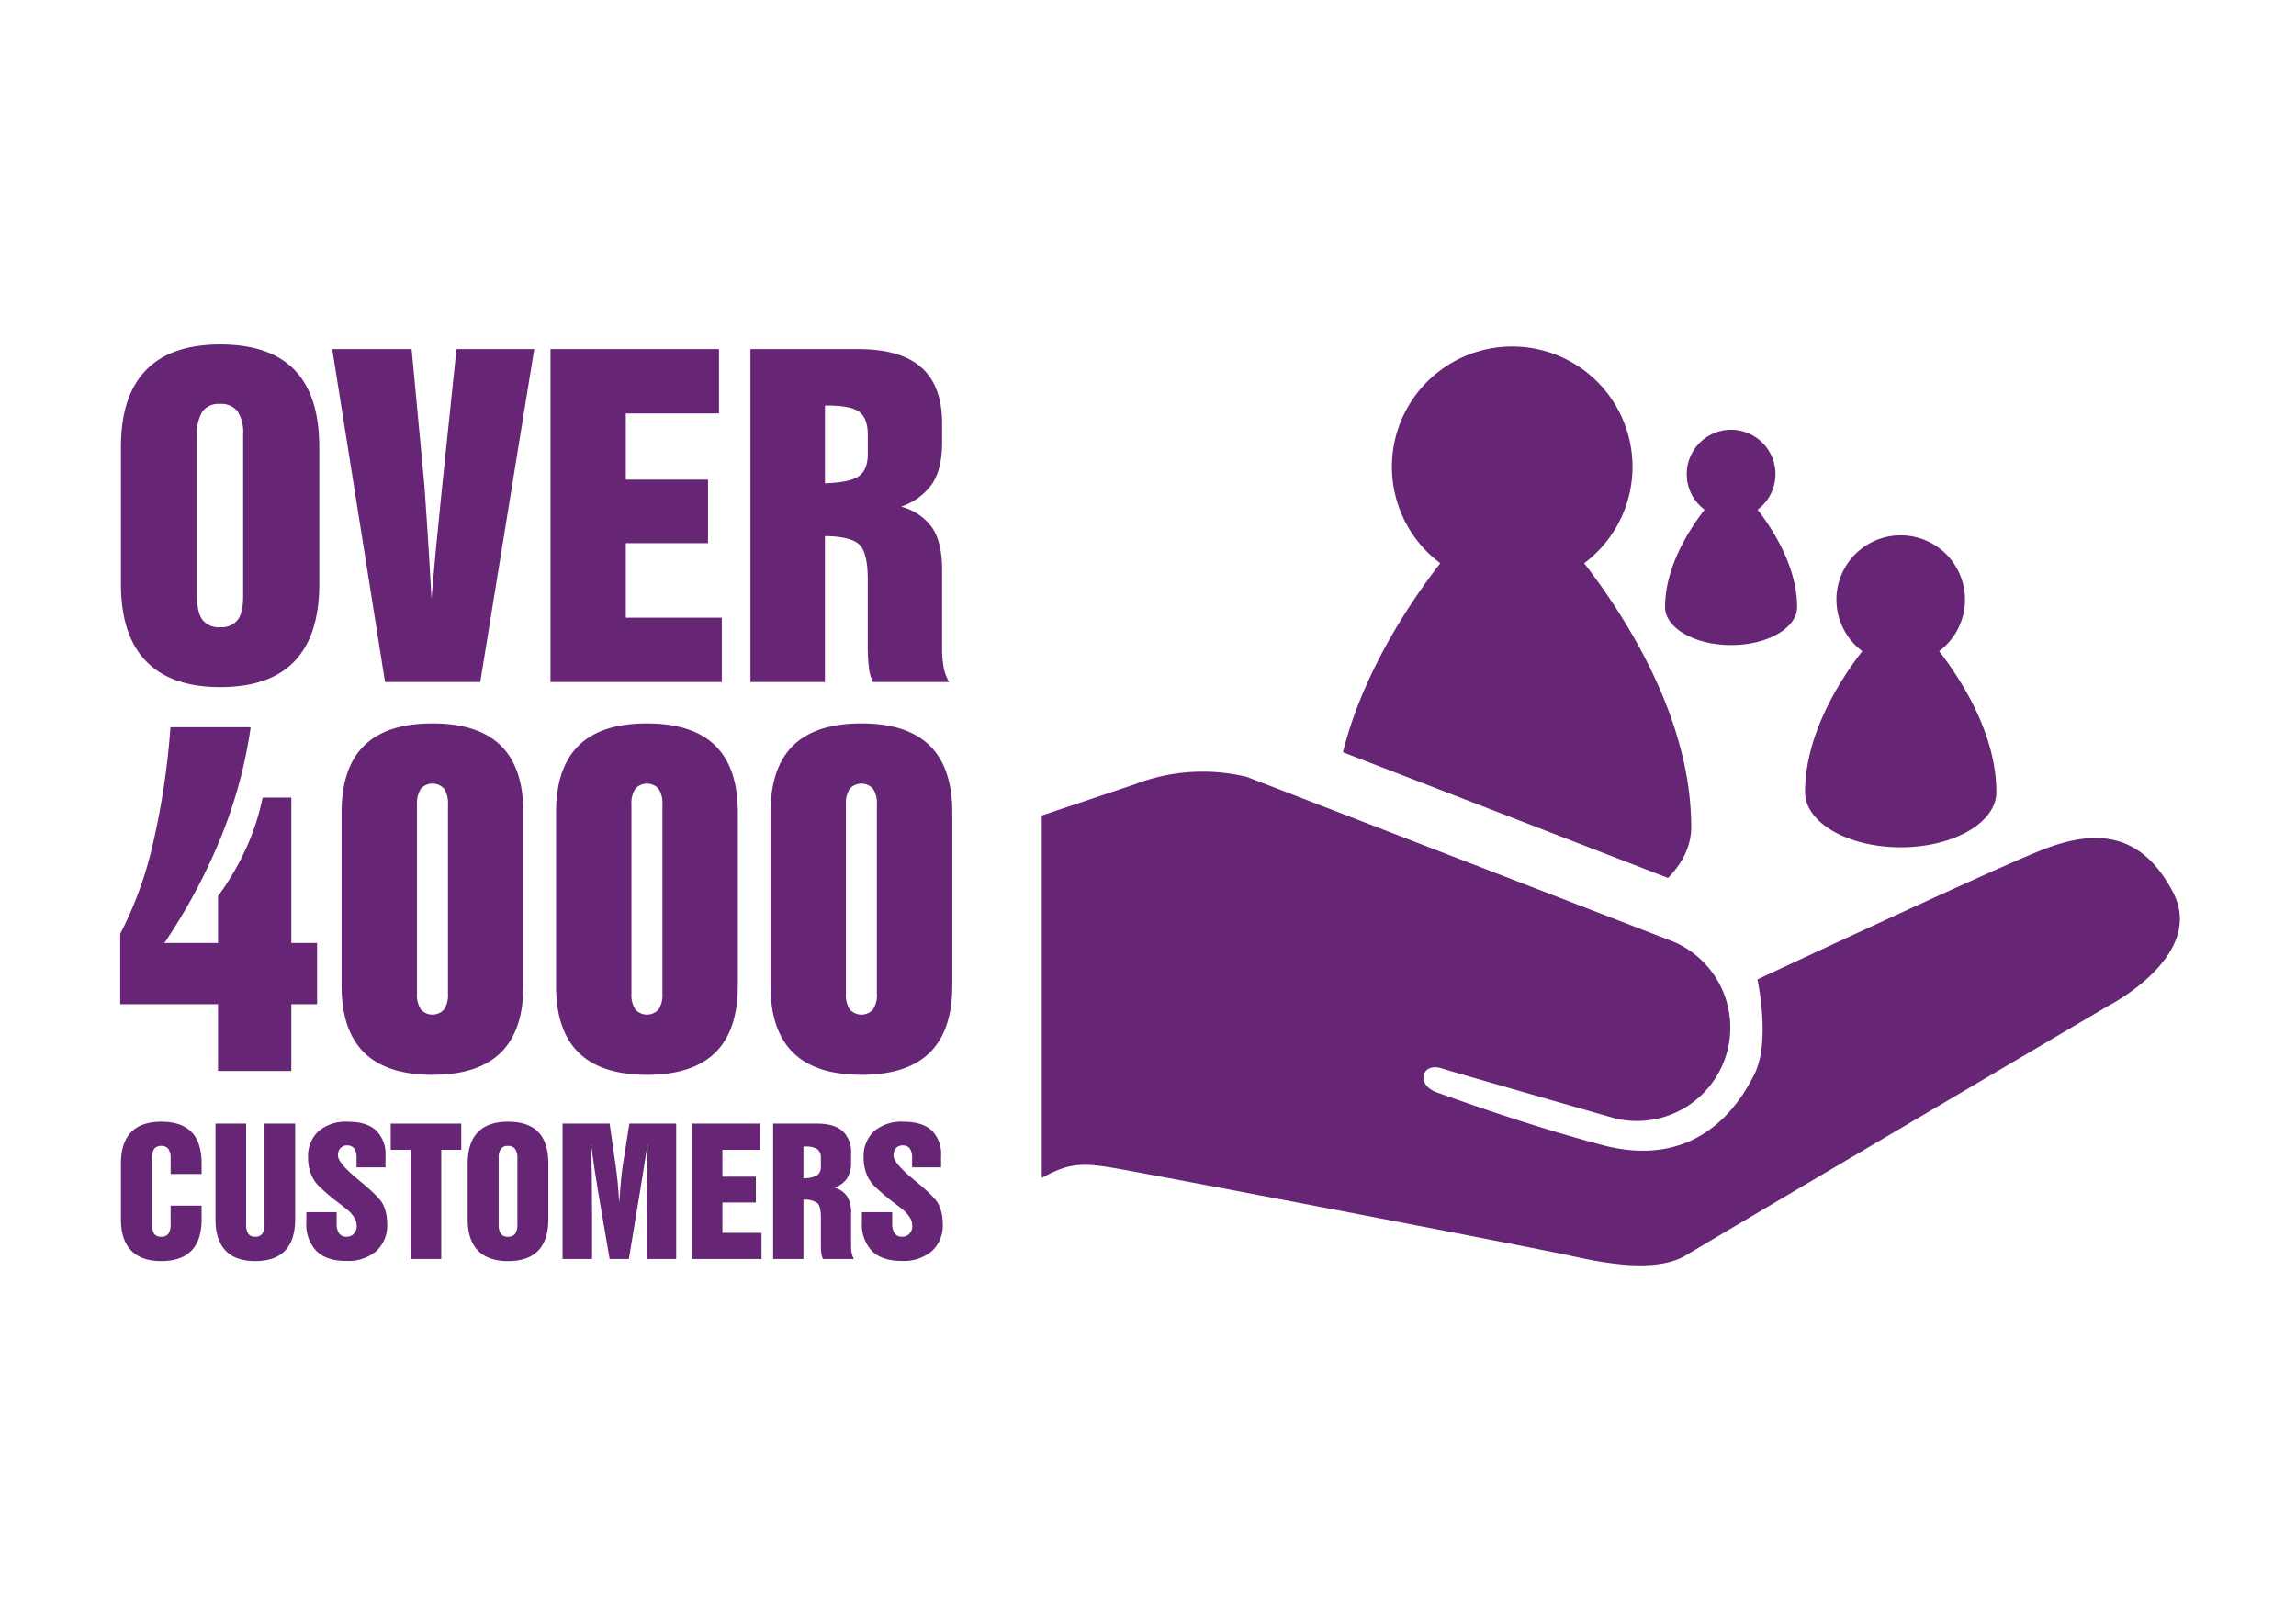 <svg xmlns="http://www.w3.org/2000/svg" viewBox="0 0 486.568 343.326"><defs><style>.cls-1{fill:#672675;}.cls-2{fill:none;}</style></defs><g id="customers"><path class="cls-1" d="M52.486,306.393V292.245H31.759V277.333A79.591,79.591,0,0,0,38.64,258.47a161.243,161.243,0,0,0,3.769-24.929h17a99.558,99.558,0,0,1-6.193,23.042,122.19,122.19,0,0,1-12.093,22.682H52.486v-9.927a57.093,57.093,0,0,0,5.947-10.128,49.742,49.742,0,0,0,3.505-10.757h6.081v30.812H73.48v12.98H68.019v14.148Z" transform="translate(-6.284 -79.421)"/><path class="cls-1" d="M78.673,251.642q0-9.521,4.792-14.215t14.47-4.694q9.672,0,14.469,4.694t4.792,14.215v36.651q0,9.52-4.792,14.215T97.935,307.2q-9.68,0-14.47-4.694t-4.792-14.215Zm15.978-1.706V290a5.587,5.587,0,0,0,.819,3.345,3.311,3.311,0,0,0,4.929,0,5.587,5.587,0,0,0,.819-3.345V249.936a5.6,5.6,0,0,0-.819-3.347,3.311,3.311,0,0,0-4.929,0A5.6,5.6,0,0,0,94.651,249.936Z" transform="translate(-6.284 -79.421)"/><path class="cls-1" d="M124.123,251.642q0-9.521,4.791-14.215t14.47-4.694q9.672,0,14.469,4.694t4.792,14.215v36.651q0,9.52-4.792,14.215T143.384,307.2q-9.679,0-14.47-4.694t-4.791-14.215Zm15.977-1.706V290a5.587,5.587,0,0,0,.819,3.345,3.311,3.311,0,0,0,4.929,0,5.587,5.587,0,0,0,.819-3.345V249.936a5.6,5.6,0,0,0-.819-3.347,3.311,3.311,0,0,0-4.929,0A5.6,5.6,0,0,0,140.1,249.936Z" transform="translate(-6.284 -79.421)"/><path class="cls-1" d="M169.572,251.642q0-9.521,4.791-14.215t14.47-4.694q9.672,0,14.469,4.694t4.792,14.215v36.651q0,9.52-4.792,14.215T188.833,307.2q-9.679,0-14.47-4.694t-4.791-14.215Zm15.977-1.706V290a5.587,5.587,0,0,0,.819,3.345,3.311,3.311,0,0,0,4.929,0,5.579,5.579,0,0,0,.819-3.345V249.936a5.588,5.588,0,0,0-.819-3.347,3.311,3.311,0,0,0-4.929,0A5.6,5.6,0,0,0,185.549,249.936Z" transform="translate(-6.284 -79.421)"/><path class="cls-1" d="M31.913,174.186q0-10.844,5.29-16.305t15.747-5.464q10.539,0,15.767,5.421t5.226,16.348v29q0,10.885-5.248,16.37T52.95,225.037q-10.415,0-15.725-5.508t-5.312-16.348Zm16.133-2.581v34.2q0,3.442,1.16,4.99a4.377,4.377,0,0,0,3.744,1.549,4.323,4.323,0,0,0,3.7-1.549q1.161-1.548,1.16-4.99v-34.2a8.41,8.41,0,0,0-1.183-5.013,4.409,4.409,0,0,0-3.763-1.571,4.253,4.253,0,0,0-3.658,1.571A8.53,8.53,0,0,0,48.046,171.605Z" transform="translate(-6.284 -79.421)"/><path class="cls-1" d="M87.88,223.961,76.693,153.407H93.514l2.711,28.952q.173,2.153.6,8.712t.905,15.166q.73-8.865,1.978-20.953.216-2.064.3-3.011l3.011-28.866H119.5l-11.442,70.554Z" transform="translate(-6.284 -79.421)"/><path class="cls-1" d="M122.944,223.961V153.407h35.707v13.636H138.905v14.025h17.423v13.466H138.905v15.789h20.348v13.638Z" transform="translate(-6.284 -79.421)"/><path class="cls-1" d="M165.32,223.961V153.407h22.844q8.991,0,13.38,3.892t4.388,11.854V173.2q0,5.506-2.046,8.669a13.183,13.183,0,0,1-6.647,4.925,11.686,11.686,0,0,1,6.647,4.539q2.046,3.12,2.046,8.841v16.305a22.626,22.626,0,0,0,.363,4.539,9.248,9.248,0,0,0,1.141,2.947H191.3a8.816,8.816,0,0,1-.861-2.9,38.979,38.979,0,0,1-.258-5.185v-13.6q0-5.763-1.807-7.464t-7.268-1.784v30.932Zm15.789-42.118q5.292-.172,7.182-1.506t1.893-4.732v-4q0-3.528-1.784-4.884t-6.689-1.355h-.6Z" transform="translate(-6.284 -79.421)"/><path class="cls-1" d="M49.01,337.791q0,4.428-2.135,6.659t-6.4,2.231q-4.237,0-6.4-2.24t-2.161-6.65V326q0-4.412,2.152-6.633t6.406-2.222q4.287,0,6.413,2.2T49.01,326v2.222H42.447v-3.272a3.416,3.416,0,0,0-.481-2.039,1.79,1.79,0,0,0-1.53-.639,1.728,1.728,0,0,0-1.488.639,3.467,3.467,0,0,0-.472,2.039v13.912a3.425,3.425,0,0,0,.472,2.03,1.78,1.78,0,0,0,1.523.63,1.756,1.756,0,0,0,1.5-.63,3.425,3.425,0,0,0,.472-2.03v-3.938H49.01Z" transform="translate(-6.284 -79.421)"/><path class="cls-1" d="M58.442,317.544v21.315A3.5,3.5,0,0,0,58.9,340.9a1.7,1.7,0,0,0,1.47.622,1.745,1.745,0,0,0,1.5-.639,3.431,3.431,0,0,0,.472-2.021V317.544h6.493v20.247q0,4.428-2.117,6.659t-6.352,2.231q-4.185,0-6.3-2.24t-2.117-6.65V317.544Z" transform="translate(-6.284 -79.421)"/><path class="cls-1" d="M71.2,336.321h6.422v2.327a3.682,3.682,0,0,0,.516,2.162,1.832,1.832,0,0,0,1.584.709,2.009,2.009,0,0,0,1.566-.648,2.4,2.4,0,0,0,.587-1.68,3.4,3.4,0,0,0-.552-1.8,7.207,7.207,0,0,0-1.671-1.784q-.49-.4-1.47-1.155a43.379,43.379,0,0,1-4.358-3.693,7.492,7.492,0,0,1-1.689-2.66,9.453,9.453,0,0,1-.567-3.324,7.209,7.209,0,0,1,2.212-5.618,8.9,8.9,0,0,1,6.2-2.012q3.972,0,5.984,1.828a7.046,7.046,0,0,1,2.013,5.487v2.362H81.839v-1.977a3.384,3.384,0,0,0-.49-2.031,1.809,1.809,0,0,0-1.54-.647,1.78,1.78,0,0,0-1.383.577,2.2,2.2,0,0,0-.525,1.541q0,1.61,4.27,5.109c.081.07.134.117.158.14q.192.158.507.42,3.762,3.134,4.5,4.5a8.049,8.049,0,0,1,.744,2,10.323,10.323,0,0,1,.254,2.335,7.384,7.384,0,0,1-2.3,5.784,9.288,9.288,0,0,1-6.448,2.074q-4.111,0-6.248-2.091a8.137,8.137,0,0,1-2.134-6.082Z" transform="translate(-6.284 -79.421)"/><path class="cls-1" d="M93.319,346.244V323.091H89.084v-5.547h14.945v5.547H99.793v23.153Z" transform="translate(-6.284 -79.421)"/><path class="cls-1" d="M105.394,326q0-4.412,2.151-6.633t6.406-2.222q4.287,0,6.413,2.2T122.49,326v11.794q0,4.428-2.135,6.659t-6.4,2.231q-4.236,0-6.4-2.24t-2.161-6.65Zm6.562-1.05v13.912a3.425,3.425,0,0,0,.472,2.03,1.78,1.78,0,0,0,1.523.63,1.759,1.759,0,0,0,1.505-.63,3.425,3.425,0,0,0,.472-2.03V324.947a3.424,3.424,0,0,0-.481-2.039,1.793,1.793,0,0,0-1.531-.639,1.729,1.729,0,0,0-1.488.639A3.467,3.467,0,0,0,111.956,324.947Z" transform="translate(-6.284 -79.421)"/><path class="cls-1" d="M125.5,346.244v-28.7h9.974l1.313,9.1q.244,1.714.42,3.605t.3,4.095q.176-2.52.35-4.463t.333-2.975l1.47-9.362h9.922v28.7h-6.229v-10.5q0-3.29.044-6.79t.131-7.175q-.578,3.728-.98,6.247t-.525,3.237l-2.468,14.981h-4.078l-2.45-14.332q-.507-3.063-.865-5.5t-.64-4.655q.123,3.273.175,6.633t.054,7.245v10.605Z" transform="translate(-6.284 -79.421)"/><path class="cls-1" d="M152.888,346.244v-28.7h14.524v5.547H159.38v5.7h7.087v5.478H159.38V340.7h8.277v5.548Z" transform="translate(-6.284 -79.421)"/><path class="cls-1" d="M170.125,346.244v-28.7h9.292q3.657,0,5.443,1.584a6.114,6.114,0,0,1,1.785,4.821v1.645a6.449,6.449,0,0,1-.832,3.526,5.356,5.356,0,0,1-2.7,2,4.756,4.756,0,0,1,2.7,1.847,6.549,6.549,0,0,1,.832,3.6V343.2a9.164,9.164,0,0,0,.148,1.847,3.755,3.755,0,0,0,.464,1.2h-6.563a3.609,3.609,0,0,1-.35-1.182,15.842,15.842,0,0,1-.1-2.109v-5.53q0-2.344-.735-3.036a4.6,4.6,0,0,0-2.956-.726v12.583Zm6.423-17.133a5.806,5.806,0,0,0,2.921-.612,2.193,2.193,0,0,0,.77-1.925v-1.627a2.356,2.356,0,0,0-.726-1.987,4.77,4.77,0,0,0-2.72-.551h-.245Z" transform="translate(-6.284 -79.421)"/><path class="cls-1" d="M188.936,336.321h6.423v2.327a3.682,3.682,0,0,0,.516,2.162,1.831,1.831,0,0,0,1.584.709,2.005,2.005,0,0,0,1.565-.648,2.4,2.4,0,0,0,.588-1.68,3.4,3.4,0,0,0-.553-1.8,7.182,7.182,0,0,0-1.67-1.784q-.49-.4-1.47-1.155a43.379,43.379,0,0,1-4.358-3.693,7.492,7.492,0,0,1-1.689-2.66,9.453,9.453,0,0,1-.568-3.324,7.21,7.21,0,0,1,2.213-5.618,8.9,8.9,0,0,1,6.205-2.012q3.972,0,5.984,1.828a7.046,7.046,0,0,1,2.013,5.487v2.362h-6.142v-1.977a3.384,3.384,0,0,0-.49-2.031,1.809,1.809,0,0,0-1.54-.647,1.78,1.78,0,0,0-1.383.577,2.2,2.2,0,0,0-.525,1.541q0,1.61,4.269,5.109c.082.07.135.117.158.14.129.105.3.245.507.42q3.762,3.134,4.5,4.5a8.049,8.049,0,0,1,.744,2,10.38,10.38,0,0,1,.254,2.335,7.384,7.384,0,0,1-2.3,5.784,9.29,9.29,0,0,1-6.448,2.074q-4.113,0-6.248-2.091a8.138,8.138,0,0,1-2.135-6.082Z" transform="translate(-6.284 -79.421)"/><polygon class="cls-1" points="402.801 179.562 402.801 179.562 402.8 179.562 402.801 179.562"/><path class="cls-1" d="M429.356,247.306c0-12.208-7.321-23.674-12.125-29.887a13.624,13.624,0,1,0-16.292,0c-4.805,6.214-12.126,17.68-12.126,29.888,0,6.448,9.076,11.677,20.272,11.677S429.356,253.754,429.356,247.306Z" transform="translate(-6.284 -79.421)"/><polygon class="cls-1" points="366.854 136.706 366.854 136.706 366.853 136.706 366.854 136.706"/><path class="cls-1" d="M387.131,208.067c0-8.427-5.054-16.343-8.37-20.632a9.4,9.4,0,1,0-11.247,0c-3.316,4.289-8.37,12.2-8.37,20.632,0,4.451,6.265,8.06,13.994,8.061S387.131,212.518,387.131,208.067Z" transform="translate(-6.284 -79.421)"/><polygon class="cls-1" points="320.47 197.144 320.469 197.144 320.468 197.144 320.47 197.144"/><path class="cls-1" d="M359.771,265.48c3.131-3.178,4.918-6.853,4.918-10.767,0-22.845-13.7-44.3-22.692-55.931a25.494,25.494,0,1,0-30.488,0c-6.864,8.876-16.472,23.482-20.635,40.06Z" transform="translate(-6.284 -79.421)"/><path class="cls-1" d="M466.773,268.482c-7.02-13.4-17.229-13.082-27.758-8.934s-60.3,27.439-60.3,27.439,2.871,13.081-.638,20.1c-6.071,12.141-16.591,19.143-32.225,15s-30.629-9.572-35.1-11.167-3.191-6.381.957-5.105,36.824,10.616,36.824,10.616a19.786,19.786,0,0,0,11.288-37.871L270.517,244.07a39.935,39.935,0,0,0-23.722,1.558l-19.742,6.62v76.823c5.9-3.387,9.1-3.1,14.787-2.2,6.062.957,89.335,16.909,97.949,18.824s18.186,3.19,23.929-.32,89.654-52.962,89.654-52.962S473.792,281.882,466.773,268.482Z" transform="translate(-6.284 -79.421)"/></g><g id="boundary"><rect class="cls-2" width="486.568" height="343.326"/></g></svg>